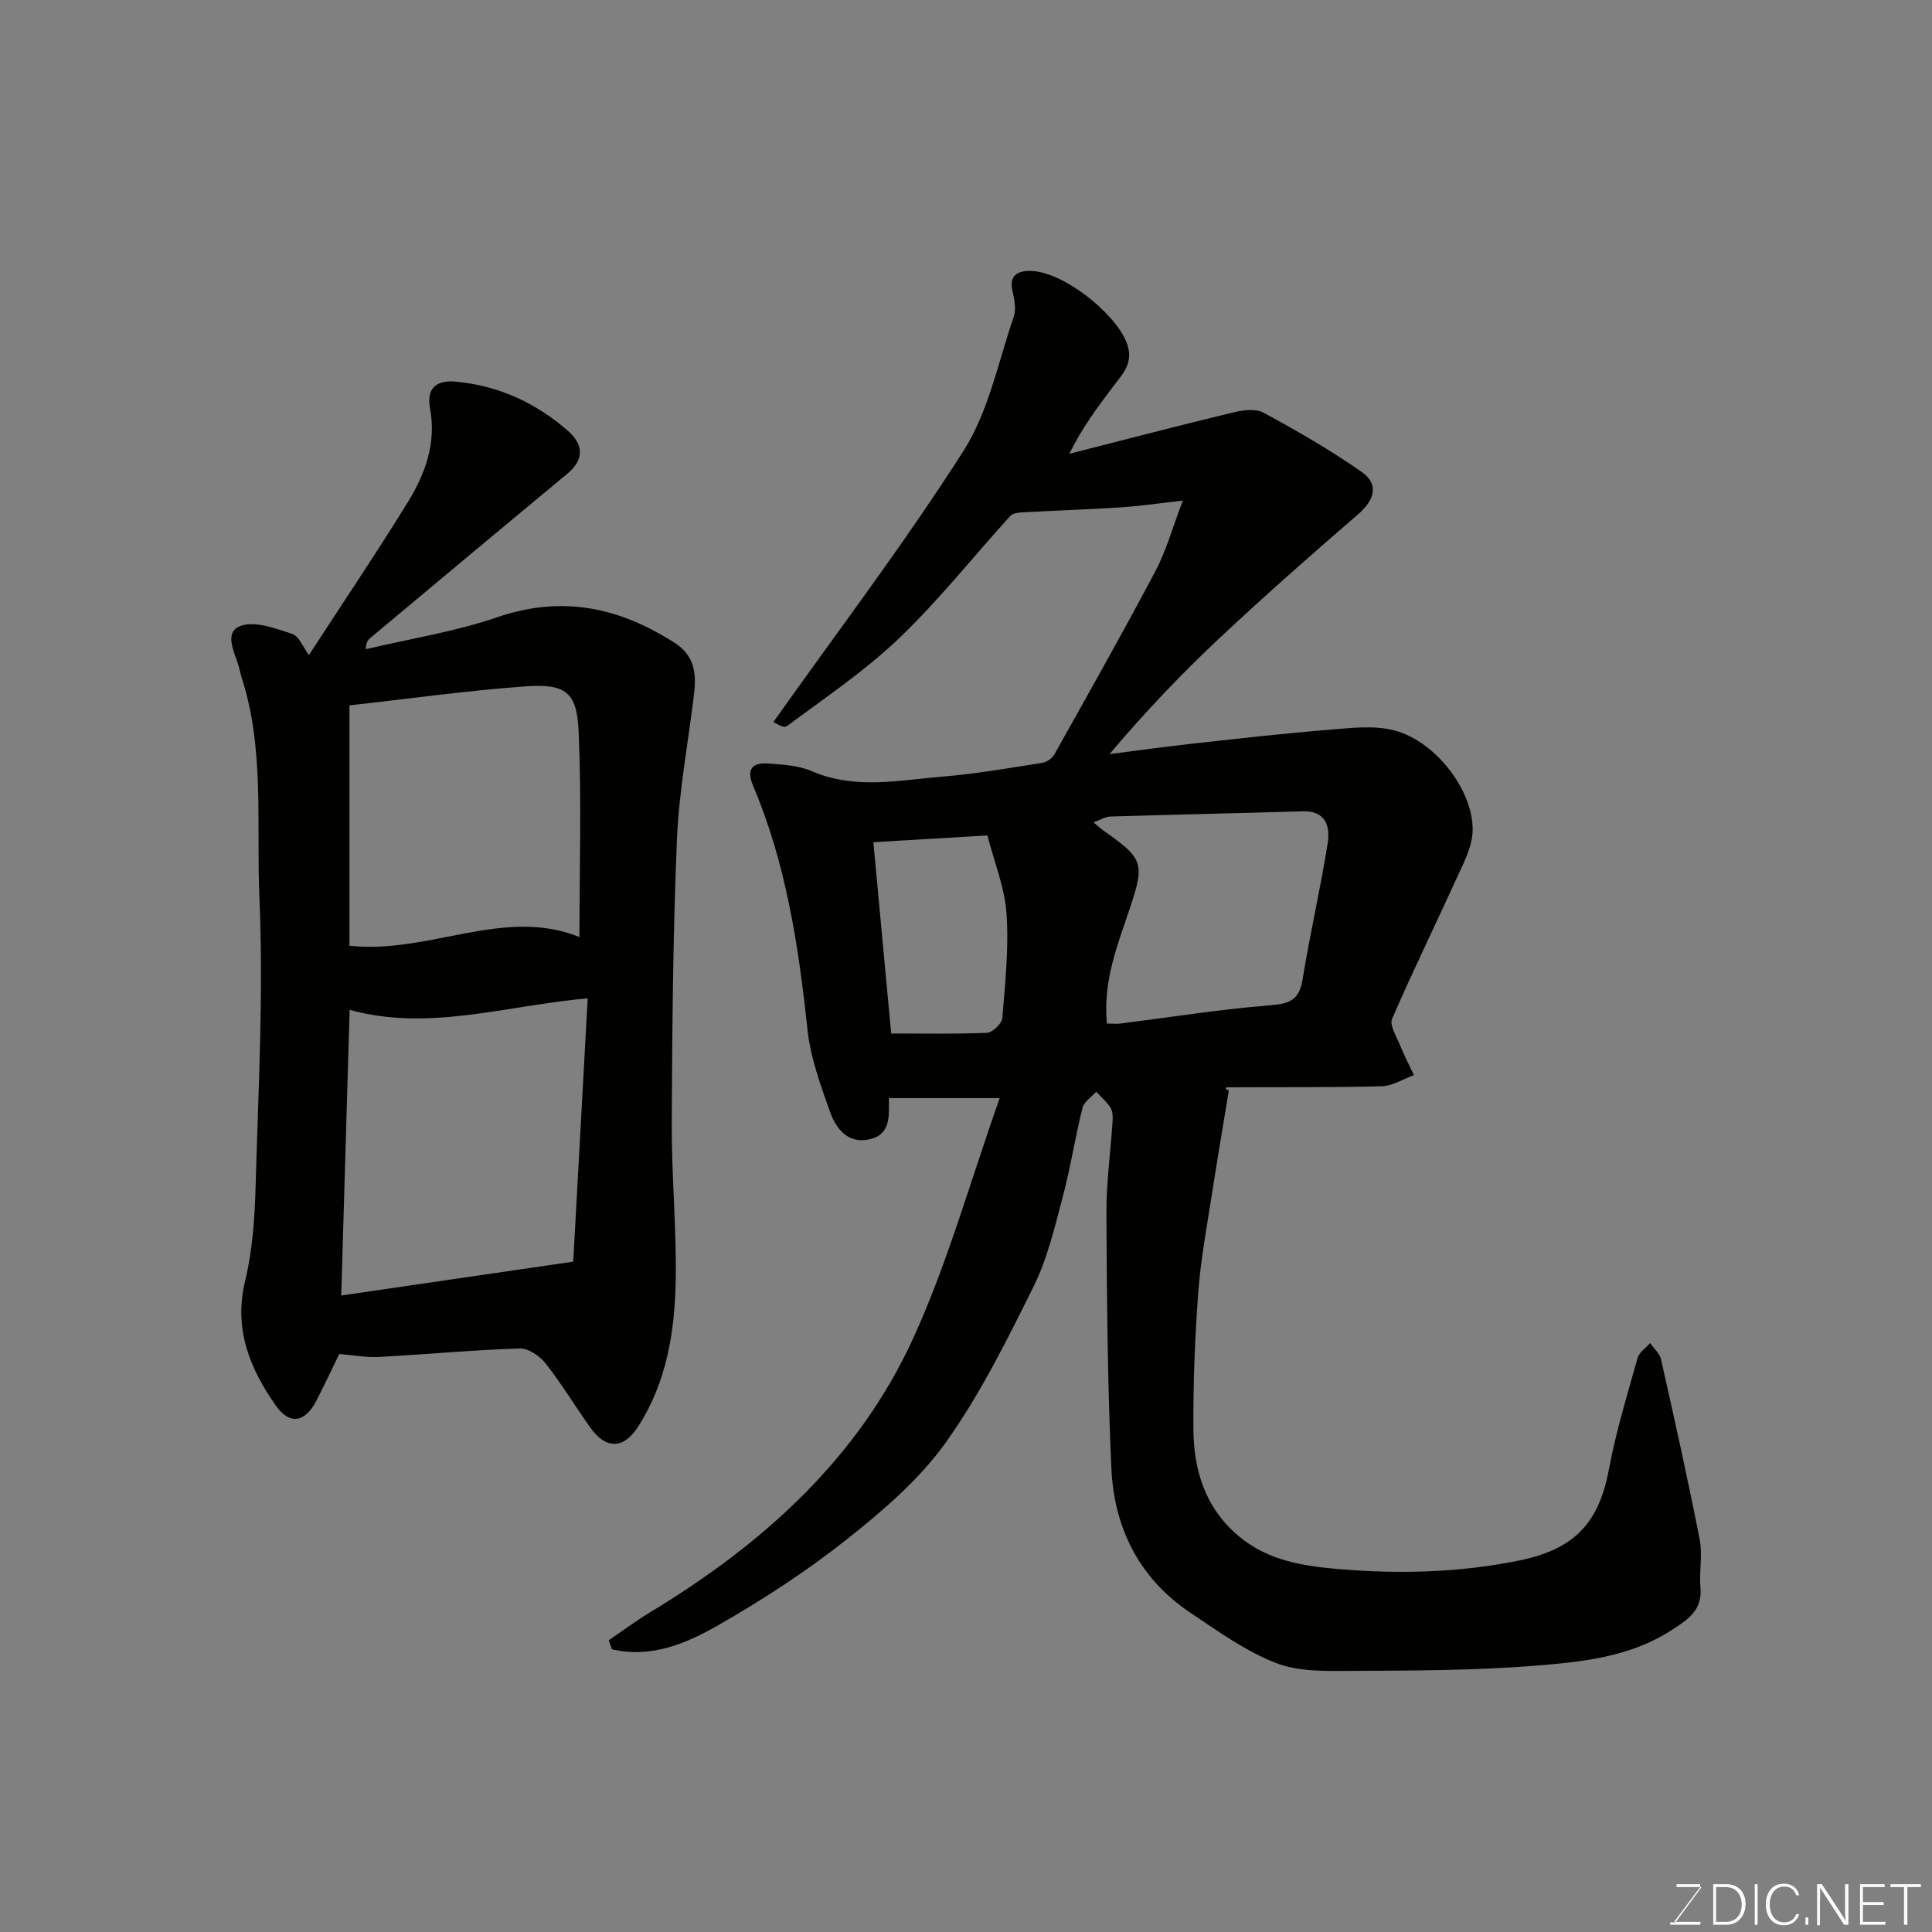 <svg enable-background="new 0 0 400 400" viewBox="0 0 400 400" xmlns="http://www.w3.org/2000/svg"><rect x="0" y="0" width="400" height="400" fill="#808080" stroke="none"/><path d="m126.01 339.61c2.86-1.94 5.65-4.02 8.6-5.81 23.18-14.03 42.98-31.68 54.4-56.6 7.15-15.59 11.77-32.34 17.97-49.85-8.57 0-15.6 0-22.86 0 .08-.42-.1.07-.09.55.06 3.36.27 6.99-3.95 7.97-4.45 1.03-6.95-2.11-8.19-5.56-2.01-5.62-4.11-11.42-4.73-17.3-1.84-17.27-4.43-34.29-11.27-50.4-1.4-3.3-.15-4.76 3.06-4.54 3.07.22 6.35.4 9.11 1.59 9.01 3.89 18.16 1.85 27.25 1.11 6.82-.55 13.6-1.76 20.37-2.81.92-.14 2.09-.85 2.54-1.64 7.09-12.65 14.22-25.27 21-38.08 2.24-4.24 3.53-8.98 5.67-14.59-5.05.56-8.91 1.14-12.79 1.39-6.77.44-13.56.66-20.34 1.03-.89.05-2.08.18-2.6.76-7.66 8.43-14.76 17.42-22.96 25.27-7.11 6.8-15.41 12.38-23.35 18.29-.61.45-2.51-.83-2.73-.91 13.37-18.85 27.15-36.98 39.35-56.11 5.2-8.15 7.19-18.38 10.4-27.75.55-1.6.15-3.66-.25-5.4-.77-3.33 1.28-4.17 3.7-4.13 6.69.09 17.24 8.48 19.81 14.54 1.86 4.37-.65 6.71-2.77 9.53-3.2 4.25-6.39 8.52-8.96 13.79 11.28-2.87 22.55-5.82 33.87-8.55 2.02-.49 4.68-.86 6.32.04 6.98 3.79 13.91 7.75 20.39 12.32 3.59 2.53 2.58 5.81-.78 8.7-9.67 8.34-19.25 16.79-28.57 25.52-7.98 7.48-15.55 15.42-22.92 24.15 5.71-.73 11.42-1.53 17.14-2.16 9.46-1.04 18.91-2.12 28.4-2.89 4.49-.36 9.27-.97 13.49.16 8.85 2.37 16.74 13.12 16.12 21.33-.24 3.1-1.86 6.17-3.2 9.1-4.45 9.77-9.18 19.42-13.44 29.27-.57 1.31.87 3.58 1.58 5.32.87 2.16 1.95 4.23 2.94 6.34-2.23.8-4.44 2.24-6.69 2.3-10.66.27-21.32.16-31.99.22-.29 0-.57.29.35.68-1.16 7.11-2.38 14.21-3.48 21.33-1.04 6.78-2.33 13.56-2.84 20.39-.7 9.41-1.07 18.86-1.01 28.29.05 8.59 2.44 16.44 9.46 22.3 6.01 5.01 13.36 6.14 20.57 6.75 12.4 1.05 24.8.76 37.16-1.72 11.38-2.29 16.69-7.44 18.83-18.89 1.45-7.8 3.81-15.45 5.95-23.11.33-1.17 1.71-2.05 2.6-3.07.78 1.13 1.98 2.16 2.26 3.41 2.78 12.38 5.55 24.77 7.99 37.22.63 3.23-.14 6.72.16 10.05.42 4.7-2.7 6.62-5.96 8.74-8.56 5.57-18.42 6.58-28.07 7.36-12.71 1.03-25.52 1.02-38.28 1.09-5.23.03-10.88.2-15.59-1.64-6.29-2.45-11.99-6.57-17.68-10.38-10.55-7.06-15.81-17.49-16.38-29.84-.81-17.57-.93-35.18-1.03-52.78-.03-6.4.87-12.81 1.28-19.21.06-.93.02-2.06-.45-2.79-.78-1.22-1.94-2.19-2.94-3.26-.98 1.1-2.53 2.06-2.84 3.33-1.54 6.16-2.5 12.46-4.13 18.59-1.67 6.26-3.17 12.73-6.03 18.47-5.51 11.09-11.07 22.34-18.24 32.35-5.49 7.66-13.05 14.1-20.52 20.02-8.27 6.56-17.23 12.37-26.4 17.63-6.68 3.84-14.04 6.96-22.11 5.03-.21-.63-.45-1.24-.68-1.85zm103.16-127.69c1.21 0 2.03.09 2.84-.01 10.23-1.29 20.42-2.93 30.69-3.75 4.02-.32 6.26-.89 6.97-5.3 1.53-9.48 3.73-18.86 5.22-28.35.53-3.37-.37-6.68-5.18-6.54-13.26.4-26.53.67-39.79 1.08-1.12.03-2.21.75-3.51 1.22.97.8 1.56 1.35 2.22 1.81 8.06 5.69 8.42 6.65 5.3 15.95-2.54 7.58-5.6 15.04-4.76 23.89zm-48.35-37.55c1.27 13.66 2.52 27.02 3.69 39.6 6.7 0 13.27.15 19.82-.14 1.16-.05 3.1-1.91 3.19-3.05.59-7.2 1.36-14.47.87-21.64-.37-5.38-2.53-10.63-3.96-16.17-7.67.45-15.22.9-23.61 1.4z" fill="#010100"/><path d="m63.96 135.62c7.27-11.19 14.12-21.33 20.53-31.75 3.59-5.83 5.88-12.21 4.54-19.36-.77-4.11 1.3-5.86 5.26-5.5 8.92.81 16.71 4.4 23.36 10.25 3.01 2.64 3.46 5.8-.15 8.79-13.66 11.31-27.25 22.69-40.86 34.06-.47.39-.85.89-.91 2.3 9.1-2.15 18.43-3.61 27.24-6.62 13.41-4.6 25.24-2.06 36.72 5.31 4.13 2.65 4.5 6.36 4.01 10.54-1.2 10.08-3.13 20.12-3.55 30.23-.82 19.58-.98 39.19-1.07 58.8-.05 10.77 1 21.54.82 32.3-.18 10.67-1.85 21.19-7.83 30.47-2.99 4.63-6.65 4.66-9.89.08-3.11-4.4-5.91-9.03-9.23-13.25-1.21-1.54-3.58-3.15-5.37-3.09-9.71.32-19.4 1.24-29.11 1.76-2.64.14-5.32-.37-8.23-.61-1.3 2.67-2.96 6.22-4.75 9.69-2.34 4.53-5.54 5.06-8.4.97-5.39-7.69-8.74-15.85-6.34-25.78 1.53-6.33 1.99-13.01 2.17-19.56.56-19.93 1.65-39.9.79-59.78-.66-15.21 1.12-30.75-3.7-45.67-.25-.77-.38-1.58-.62-2.36-.89-2.9-3.09-6.98.42-8.25 3-1.09 7.21.52 10.66 1.64 1.43.45 2.26 2.75 3.49 4.39zm6.69 132.6c15.42-2.25 31.04-4.53 48.03-7.01.95-17.24 1.98-35.93 3-54.52-17.03 1.51-32.89 6.92-49.29 2.39-.59 19.97-1.16 39.59-1.74 59.14zm1.7-122.18v49.76c16.45 1.81 32.01-8.12 47.62-1.8 0-14.49.45-28.55-.17-42.57-.36-8.18-2.71-9.93-11.12-9.32-12.07.88-24.07 2.57-36.33 3.93z" fill="#010100"/><g fill="#fbfcfa"><path d="m346.9 398 5.4-7.3h-5.2v-.6h4.9v.6l-5.4 7.2h5.5l-.1.6h-6.2v-.5z"/><path d="m354.7 390.1h2.8c2.3 0 3.9 1.6 3.9 4.1s-1.6 4.3-3.9 4.3h-2.8zm.6 7.8h2c2.2 0 3.3-1.6 3.3-3.6 0-1.8-1-3.6-3.3-3.6h-2z"/><path d="m363.9 390.1v8.4h-.6v-8.4z"/><path d="m372.5 396.3c-.4 1.3-1.4 2.3-3.2 2.3-2.4 0-3.7-1.9-3.7-4.3 0-2.3 1.2-4.3 3.7-4.3 1.8 0 2.9 1 3.2 2.4h-.6c-.4-1.1-1.1-1.8-2.5-1.8-2.1 0-3 1.9-3 3.7s.9 3.7 3 3.7c1.4 0 2.1-.7 2.5-1.7z"/><path d="m373.8 398.5v-1.5h.6v1.5z"/><path d="m376.2 398.5v-8.4h1c1.3 2 4.4 6.6 4.9 7.6-.1-1.2-.1-2.4-.1-3.8v-3.8h.7v8.4h-.9c-1.2-1.9-4.4-6.8-5-7.7.1 1.1 0 2.3 0 3.9v3.9h-.6z"/><path d="m390 394.4h-4.3v3.5h4.7l-.1.6h-5.2v-8.4h5.1v.6h-4.5v3.1h4.3z"/><path d="m394.2 390.7h-2.8v-.6h6.3v.6h-2.8v7.8h-.7z"/></g></svg>